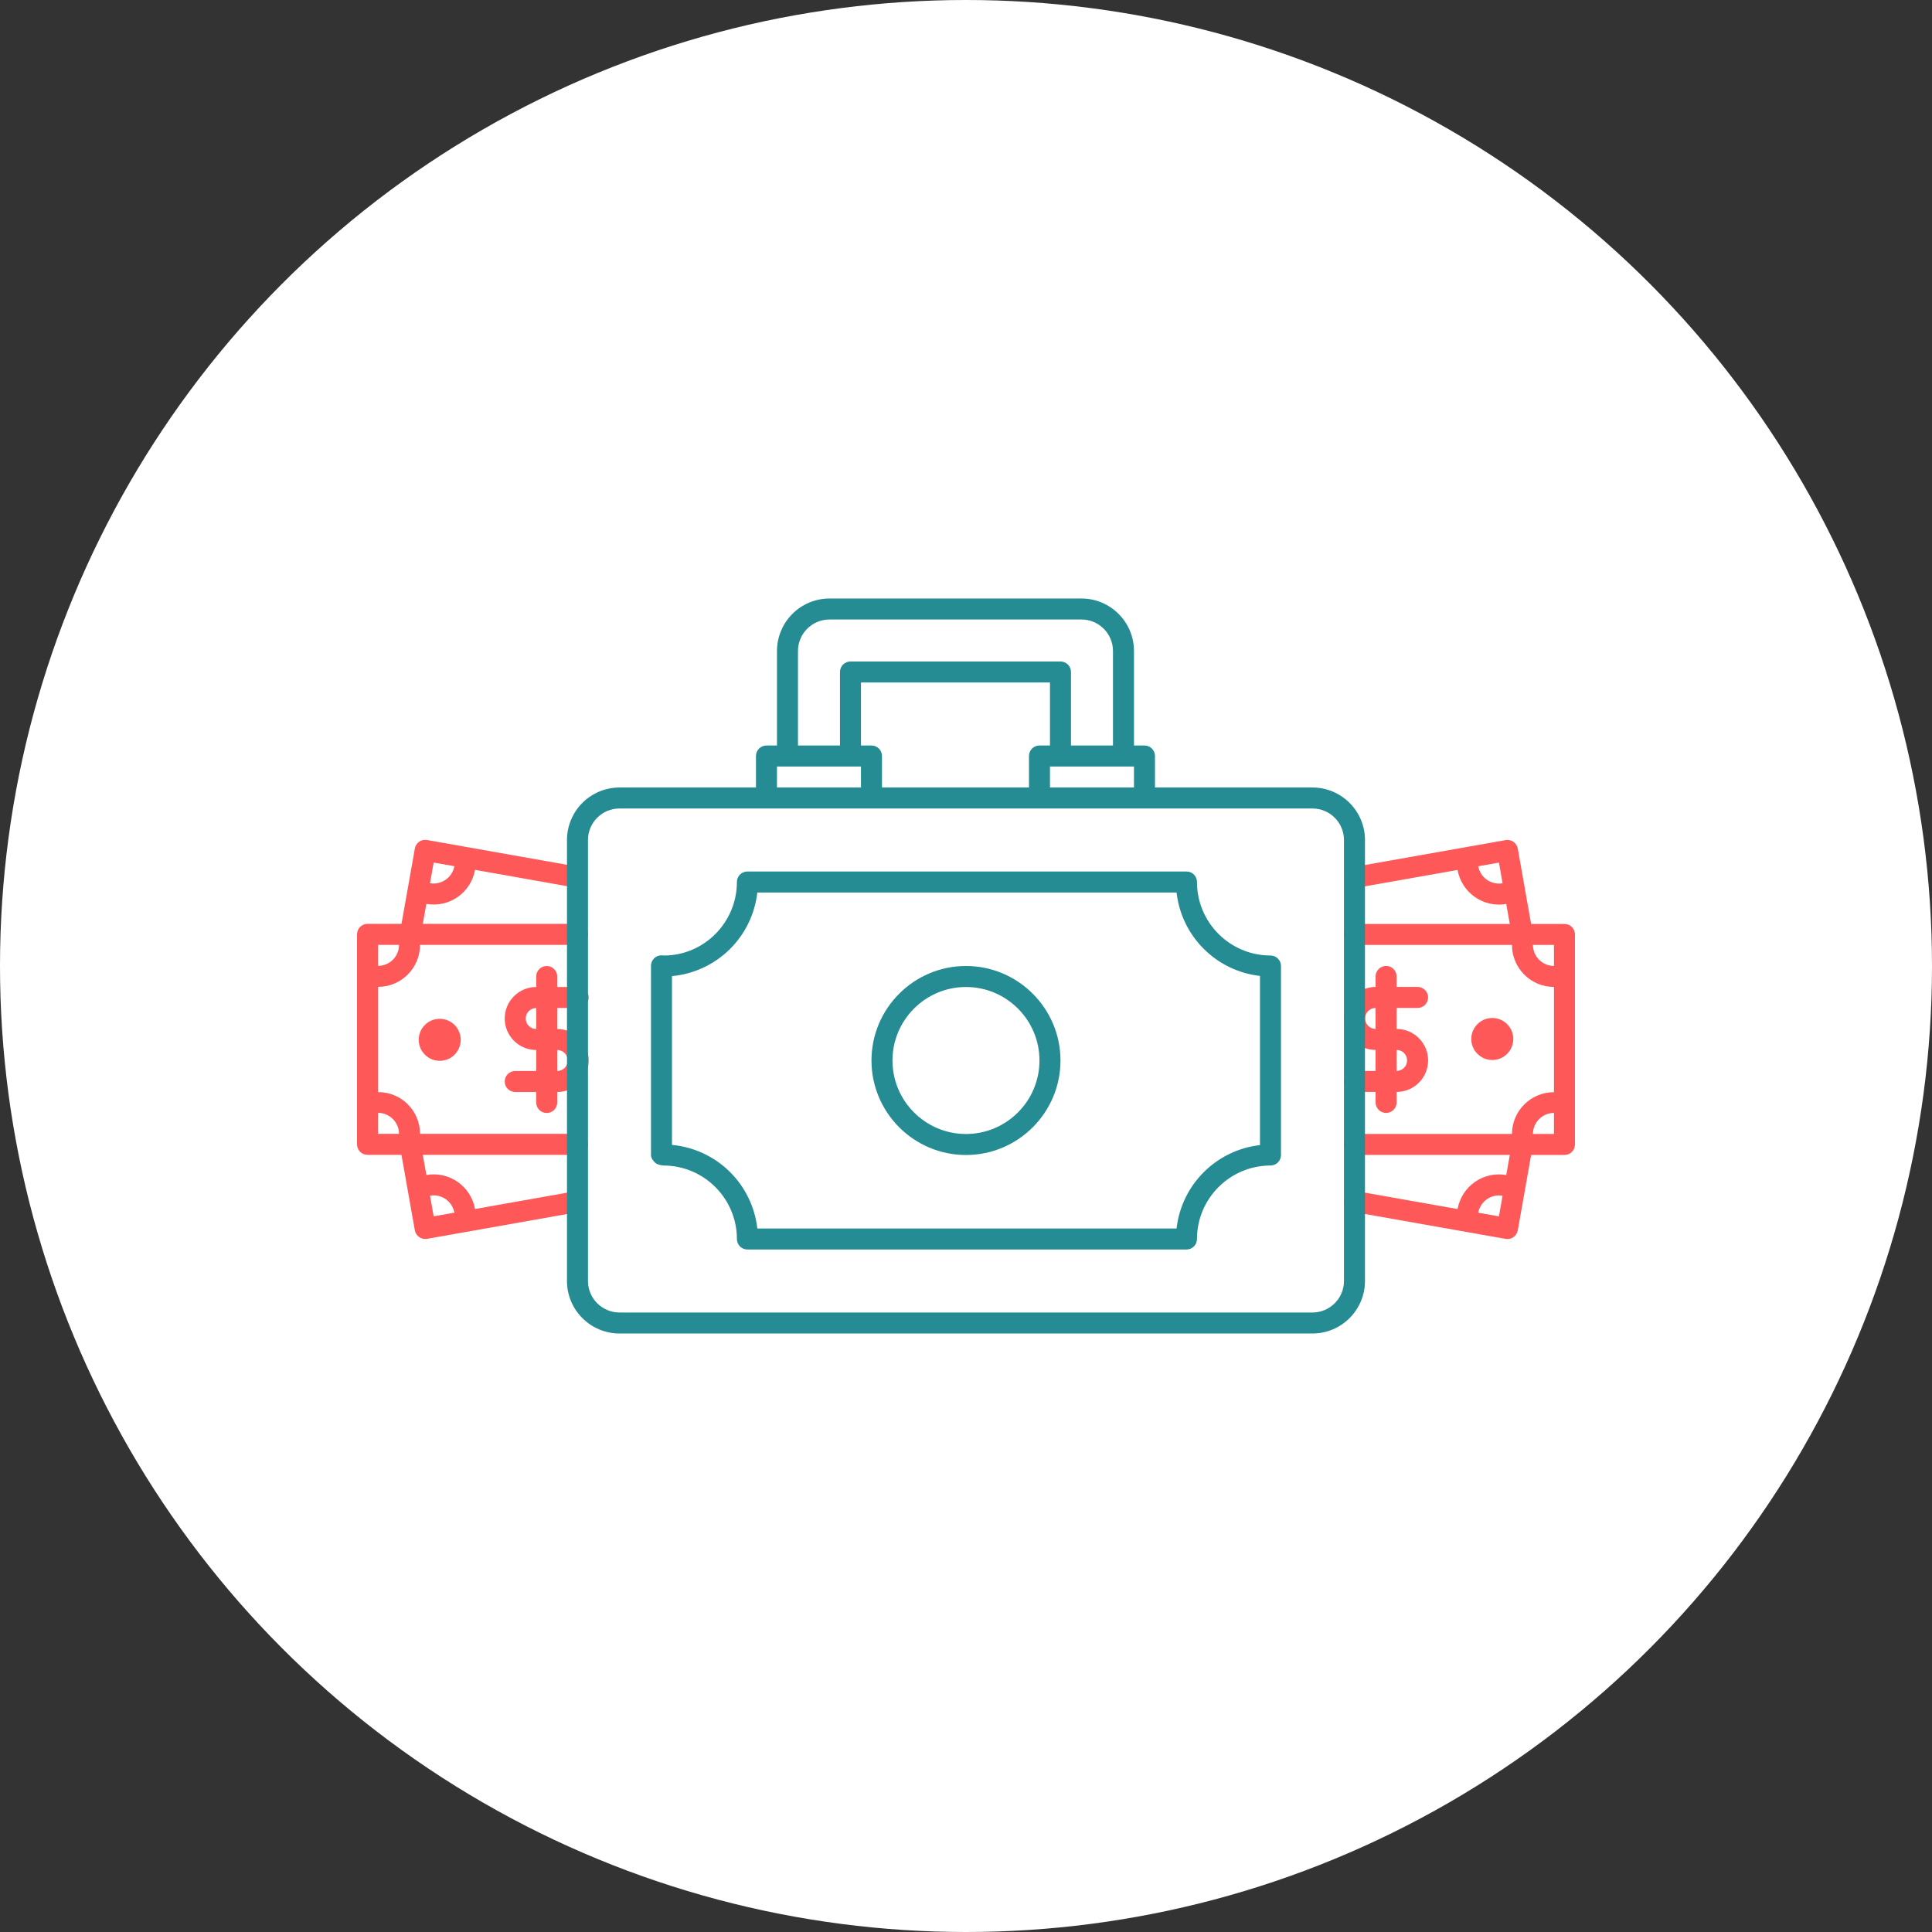 <?xml version="1.0" encoding="UTF-8"?> <svg xmlns="http://www.w3.org/2000/svg" width="92" height="92" viewBox="0 0 92 92" fill="none"><rect x="0" y="0" width="92" height="92" fill="#333333" stroke="none"/><circle cx="46" cy="46" r="46" fill="white"></circle><path d="M64.505 50.997C64.372 50.997 64.245 51.05 64.151 51.144C64.058 51.237 64.005 51.364 64.005 51.497C64.005 51.63 64.058 51.757 64.151 51.851C64.245 51.944 64.372 51.997 64.505 51.997H65.505V52.497C65.505 52.63 65.558 52.757 65.651 52.851C65.745 52.944 65.872 52.997 66.005 52.997C66.138 52.997 66.265 52.944 66.358 52.851C66.452 52.757 66.505 52.63 66.505 52.497V51.997C67.332 51.997 68.005 51.324 68.005 50.497C68.005 49.67 67.332 48.997 66.505 48.997V47.997H67.505C67.638 47.997 67.765 47.944 67.858 47.851C67.952 47.757 68.005 47.63 68.005 47.497C68.005 47.364 67.952 47.237 67.858 47.144C67.765 47.05 67.638 46.997 67.505 46.997H66.505V46.497C66.505 46.364 66.452 46.237 66.358 46.144C66.265 46.05 66.138 45.997 66.005 45.997C65.872 45.997 65.745 46.05 65.651 46.144C65.558 46.237 65.505 46.364 65.505 46.497V46.997C64.678 46.997 64.005 47.67 64.005 48.497C64.005 49.324 64.678 49.997 65.505 49.997V50.997H64.505ZM66.505 49.997C66.638 49.997 66.765 50.05 66.858 50.144C66.952 50.237 67.005 50.364 67.005 50.497C67.005 50.63 66.952 50.757 66.858 50.851C66.765 50.944 66.638 50.997 66.505 50.997V49.997ZM65.005 48.497C65.005 48.364 65.058 48.237 65.151 48.144C65.245 48.05 65.372 47.997 65.505 47.997V48.997C65.372 48.997 65.245 48.944 65.151 48.851C65.058 48.757 65.005 48.63 65.005 48.497Z" fill="#FF5858"></path><path d="M71.061 50.476C71.613 50.476 72.061 50.028 72.061 49.476C72.061 48.924 71.613 48.476 71.061 48.476C70.509 48.476 70.061 48.924 70.061 49.476C70.061 50.028 70.509 50.476 71.061 50.476Z" fill="#FF5858"></path><path d="M74.498 43.997H72.91L72.275 40.41C72.263 40.345 72.239 40.283 72.204 40.228C72.169 40.173 72.123 40.125 72.069 40.087C72.015 40.05 71.954 40.023 71.89 40.009C71.826 39.995 71.76 39.993 71.695 40.005L64.411 41.295C64.286 41.324 64.178 41.4 64.107 41.507C64.037 41.614 64.01 41.744 64.033 41.87C64.055 41.996 64.125 42.109 64.228 42.185C64.331 42.261 64.459 42.295 64.586 42.28L69.408 41.426C69.501 41.948 69.798 42.411 70.232 42.715C70.667 43.019 71.204 43.138 71.726 43.046L71.895 43.997H64.498C64.365 43.997 64.238 44.05 64.144 44.143C64.051 44.237 63.998 44.364 63.998 44.497C63.998 44.63 64.051 44.757 64.144 44.851C64.238 44.944 64.365 44.997 64.498 44.997H71.998C71.998 46.1 72.895 46.997 73.998 46.997V52.009C73.469 52.008 72.962 52.217 72.587 52.59C72.212 52.962 72 53.468 71.998 53.997H64.498C64.365 53.997 64.238 54.05 64.144 54.143C64.051 54.237 63.998 54.364 63.998 54.497C63.998 54.63 64.051 54.757 64.144 54.851C64.238 54.944 64.365 54.997 64.498 54.997H71.896L71.726 55.954C71.204 55.861 70.666 55.98 70.231 56.284C69.797 56.588 69.501 57.052 69.408 57.574L64.586 56.72C64.455 56.697 64.321 56.726 64.212 56.802C64.103 56.878 64.029 56.994 64.006 57.125C63.983 57.256 64.012 57.39 64.088 57.499C64.164 57.608 64.28 57.682 64.411 57.705L71.695 58.995C71.825 59.017 71.959 58.988 72.068 58.912C72.176 58.836 72.251 58.721 72.275 58.591L72.911 54.998H74.498C74.63 54.998 74.758 54.945 74.852 54.852C74.945 54.758 74.998 54.631 74.998 54.498V44.498C74.998 44.432 74.985 44.367 74.96 44.306C74.935 44.246 74.898 44.19 74.852 44.144C74.805 44.097 74.75 44.06 74.689 44.035C74.629 44.01 74.564 43.997 74.498 43.997ZM70.393 41.251L71.378 41.076L71.552 42.061C71.291 42.106 71.023 42.047 70.805 41.895C70.588 41.743 70.44 41.512 70.393 41.251ZM71.377 57.923L70.392 57.749C70.44 57.489 70.588 57.258 70.805 57.106C71.022 56.954 71.29 56.894 71.551 56.939L71.377 57.923ZM73.998 53.997H72.998C72.998 53.446 73.447 52.997 73.998 52.997V53.997ZM73.998 45.997C73.447 45.997 72.998 45.548 72.998 44.997H73.998V45.997ZM27.534 48C27.666 48 27.794 47.947 27.887 47.854C27.981 47.76 28.034 47.633 28.034 47.5C28.034 47.367 27.981 47.24 27.887 47.146C27.794 47.053 27.666 47 27.534 47H26.534V46.5C26.534 46.367 26.481 46.24 26.387 46.146C26.294 46.053 26.166 46 26.034 46C25.901 46 25.774 46.053 25.68 46.146C25.587 46.24 25.534 46.367 25.534 46.5V47C24.707 47 24.034 47.673 24.034 48.5C24.034 49.327 24.707 50 25.534 50V51H24.534C24.401 51 24.274 51.053 24.18 51.146C24.087 51.24 24.034 51.367 24.034 51.5C24.034 51.633 24.087 51.76 24.18 51.854C24.274 51.947 24.401 52 24.534 52H25.534V52.5C25.534 52.633 25.587 52.76 25.68 52.854C25.774 52.947 25.901 53 26.034 53C26.166 53 26.294 52.947 26.387 52.854C26.481 52.76 26.534 52.633 26.534 52.5V52C27.361 52 28.034 51.327 28.034 50.5C28.034 49.673 27.361 49 26.534 49V48H27.534ZM25.534 49C25.401 49 25.274 48.947 25.18 48.854C25.087 48.76 25.034 48.633 25.034 48.5C25.034 48.367 25.087 48.24 25.18 48.146C25.274 48.053 25.401 48 25.534 48V49ZM27.034 50.5C27.034 50.633 26.981 50.76 26.887 50.854C26.794 50.947 26.666 51 26.534 51V50C26.666 50 26.794 50.053 26.887 50.146C26.981 50.24 27.034 50.367 27.034 50.5Z" fill="#FF5858"></path><path d="M28.002 54.494C28.002 54.361 27.949 54.234 27.855 54.141C27.762 54.047 27.635 53.994 27.502 53.994H20.002C20.002 53.732 19.951 53.472 19.85 53.23C19.75 52.988 19.602 52.768 19.416 52.583C19.23 52.398 19.01 52.252 18.767 52.153C18.524 52.054 18.264 52.004 18.002 52.006V46.994C19.105 46.994 20.002 46.097 20.002 44.994H27.502C27.635 44.994 27.762 44.941 27.855 44.848C27.949 44.754 28.002 44.627 28.002 44.494C28.002 44.361 27.949 44.234 27.855 44.141C27.762 44.047 27.635 43.994 27.502 43.994H20.134L20.303 43.043C20.825 43.135 21.363 43.016 21.797 42.712C22.232 42.408 22.528 41.944 22.621 41.422L27.364 42.262C27.429 42.273 27.495 42.272 27.559 42.258C27.623 42.244 27.684 42.217 27.738 42.18C27.792 42.142 27.838 42.094 27.873 42.039C27.908 41.983 27.933 41.922 27.944 41.857C27.955 41.792 27.954 41.726 27.94 41.662C27.926 41.598 27.899 41.537 27.862 41.483C27.824 41.429 27.776 41.383 27.721 41.348C27.665 41.313 27.604 41.288 27.539 41.277L20.335 40.001C20.27 39.989 20.204 39.99 20.14 40.004C20.075 40.018 20.014 40.045 19.96 40.082C19.906 40.12 19.86 40.168 19.825 40.224C19.79 40.279 19.766 40.341 19.755 40.406L19.422 42.285L19.119 43.993H17.502C17.369 43.993 17.242 44.046 17.148 44.139C17.055 44.233 17.002 44.36 17.002 44.493V54.493C17.002 54.626 17.055 54.753 17.148 54.847C17.242 54.94 17.369 54.993 17.502 54.993H19.117L19.421 56.707L19.754 58.586C19.765 58.651 19.789 58.713 19.825 58.768C19.86 58.824 19.906 58.872 19.96 58.909C20.014 58.947 20.074 58.974 20.139 58.988C20.203 59.002 20.269 59.004 20.334 58.992L27.46 57.73C27.584 57.701 27.693 57.625 27.764 57.518C27.834 57.411 27.86 57.281 27.838 57.155C27.816 57.029 27.746 56.916 27.643 56.84C27.54 56.764 27.412 56.73 27.285 56.745L22.62 57.572C22.527 57.05 22.231 56.587 21.796 56.283C21.362 55.979 20.825 55.86 20.303 55.952L20.132 54.995H27.501C27.634 54.995 27.761 54.942 27.855 54.848C27.949 54.754 28.002 54.627 28.002 54.494ZM20.651 41.074L21.635 41.248C21.539 41.791 21.015 42.153 20.476 42.059L20.651 41.074ZM18.002 44.994H19.002C19.002 45.545 18.553 45.994 18.002 45.994V44.994ZM18.002 53.994V52.994C18.553 52.994 19.002 53.443 19.002 53.994H18.002ZM20.477 56.936C20.738 56.891 21.006 56.95 21.224 57.102C21.441 57.254 21.589 57.485 21.636 57.746L20.651 57.92L20.477 56.936Z" fill="#FF5858"></path><path d="M20.939 50.515C21.491 50.515 21.939 50.067 21.939 49.515C21.939 48.963 21.491 48.515 20.939 48.515C20.387 48.515 19.939 48.963 19.939 49.515C19.939 50.067 20.387 50.515 20.939 50.515Z" fill="#FF5858"></path><path d="M62.499 37.5H54.999V36C54.999 35.867 54.946 35.74 54.853 35.646C54.759 35.553 54.632 35.5 54.499 35.5H53.999V31C53.999 29.622 52.877 28.5 51.499 28.5H39.499C38.836 28.501 38.201 28.764 37.732 29.233C37.264 29.702 37 30.337 36.999 31V35.5H36.499C36.366 35.5 36.239 35.553 36.145 35.646C36.052 35.74 35.999 35.867 35.999 36V37.5H29.499C28.836 37.501 28.201 37.764 27.732 38.233C27.264 38.702 27 39.337 26.999 40V61C26.999 62.378 28.121 63.5 29.499 63.5H62.499C63.877 63.5 64.999 62.378 64.999 61V40C64.999 38.622 63.877 37.5 62.499 37.5ZM53.999 36.5V37.5H49.999V36.5H53.999ZM41.499 35.5H40.999V32.5H49.999V35.5H49.499C49.366 35.5 49.239 35.553 49.145 35.646C49.052 35.74 48.999 35.867 48.999 36V37.5H41.999V36C41.999 35.867 41.946 35.74 41.853 35.646C41.759 35.553 41.632 35.5 41.499 35.5ZM37.999 31C37.999 30.173 38.672 29.5 39.499 29.5H51.499C52.326 29.5 52.999 30.173 52.999 31V35.5H50.999V32C50.999 31.867 50.946 31.74 50.853 31.646C50.759 31.553 50.632 31.5 50.499 31.5H40.499C40.366 31.5 40.239 31.553 40.145 31.646C40.052 31.74 39.999 31.867 39.999 32V35.5H37.999V31ZM36.999 36.5H40.999V37.5H36.999V36.5ZM63.999 61C63.999 61.827 63.326 62.5 62.499 62.5H29.499C28.672 62.5 27.999 61.827 27.999 61V40C27.999 39.173 28.672 38.5 29.499 38.5H62.499C63.326 38.5 63.999 39.173 63.999 40V61Z" fill="#248C92"></path><path d="M60.499 45.5C58.569 45.5 56.999 43.93 56.999 42C56.999 41.867 56.946 41.74 56.853 41.646C56.759 41.553 56.632 41.5 56.499 41.5H35.591C35.458 41.5 35.331 41.553 35.237 41.646C35.144 41.74 35.091 41.867 35.091 42C35.091 43.93 33.521 45.5 31.618 45.501C31.581 45.496 31.544 45.493 31.507 45.491C31.441 45.49 31.375 45.502 31.313 45.527C31.252 45.551 31.196 45.588 31.149 45.635C31.101 45.681 31.064 45.737 31.038 45.798C31.013 45.859 31 45.925 31 45.991V55.01C31 55.144 31.096 55.268 31.191 55.362C31.286 55.456 31.456 55.486 31.591 55.501C33.521 55.501 35.091 57.071 35.091 59.001C35.091 59.134 35.144 59.261 35.237 59.355C35.331 59.448 35.458 59.501 35.591 59.501H56.499C56.632 59.501 56.759 59.448 56.853 59.355C56.946 59.261 56.999 59.134 56.999 59.001C56.999 57.071 58.569 55.501 60.499 55.501C60.632 55.501 60.759 55.448 60.853 55.355C60.946 55.261 60.999 55.134 60.999 55.001V46.001C60.999 45.935 60.986 45.87 60.961 45.809C60.936 45.749 60.899 45.693 60.853 45.647C60.806 45.6 60.751 45.563 60.691 45.538C60.63 45.513 60.565 45.5 60.499 45.5ZM59.999 54.528C58.985 54.643 58.04 55.098 57.319 55.82C56.597 56.541 56.142 57.486 56.027 58.5H36.063C35.947 57.47 35.479 56.512 34.739 55.787C33.998 55.062 33.031 54.614 31.999 54.519V46.482C33.031 46.386 33.998 45.939 34.738 45.214C35.478 44.489 35.946 43.531 36.063 42.501H56.027C56.142 43.515 56.597 44.46 57.319 45.181C58.04 45.903 58.985 46.358 59.999 46.473V54.528Z" fill="#248C92"></path><path d="M45.999 46C43.518 46 41.499 48.019 41.499 50.5C41.499 52.981 43.518 55 45.999 55C48.48 55 50.499 52.981 50.499 50.5C50.499 48.019 48.48 46 45.999 46ZM45.999 54C44.069 54 42.499 52.43 42.499 50.5C42.499 48.57 44.069 47 45.999 47C47.929 47 49.499 48.57 49.499 50.5C49.499 52.43 47.929 54 45.999 54Z" fill="#248C92"></path></svg> 